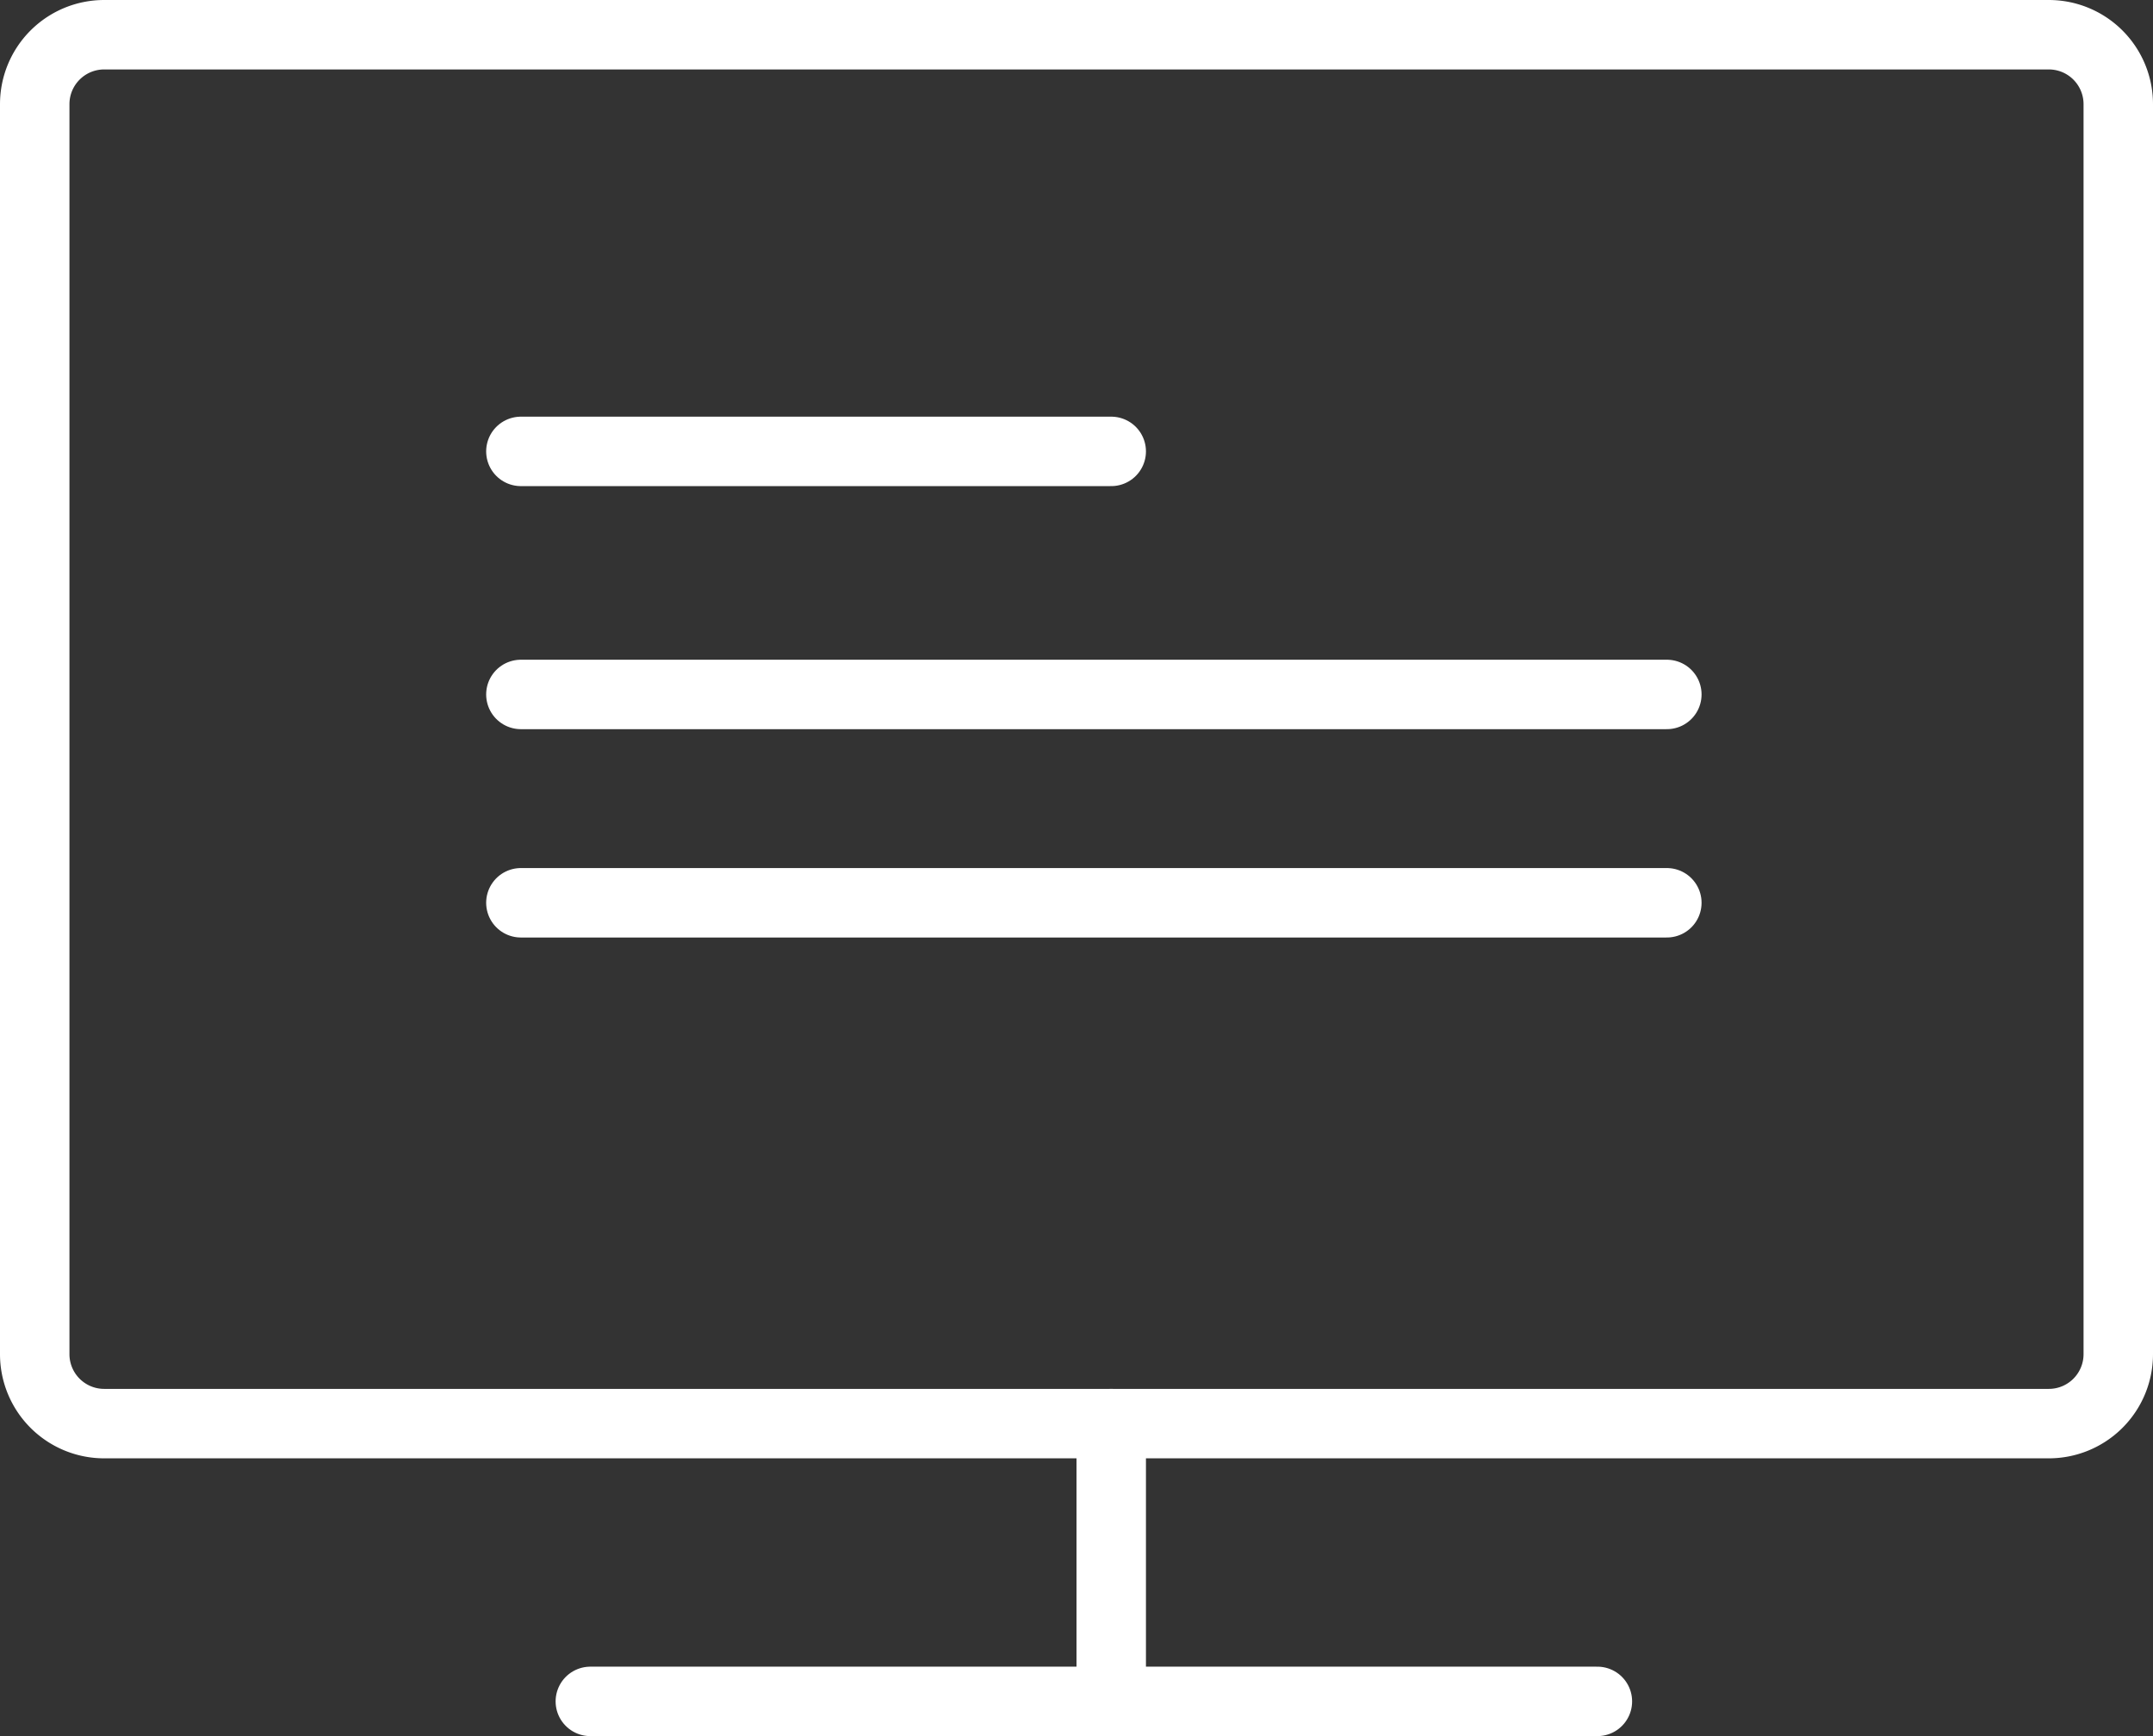 <svg xmlns="http://www.w3.org/2000/svg" width="62" height="50"><rect width="100%" height="100%" fill="#333333" stroke="none"/><g data-name="グループ 56" fill="none" stroke="#fff" stroke-width="2"><path data-name="パス 21" d="M15 13h17" stroke-linecap="round" stroke-linejoin="round"/><path data-name="パス 22" d="M15 20h33" stroke-linecap="round" stroke-linejoin="round"/><path data-name="パス 23" d="M15 26h33" stroke-linecap="round" stroke-linejoin="round"/><path data-name="パス 24" d="M3 1h56a2 2 0 012 2v36a2 2 0 01-2 2H3a2 2 0 01-2-2V3a2 2 0 012-2z"/><path data-name="パス 25" d="M32 41v8" stroke-linecap="round" stroke-linejoin="round"/><path data-name="パス 26" d="M17 49h29" stroke-linecap="round" stroke-linejoin="round"/></g></svg>